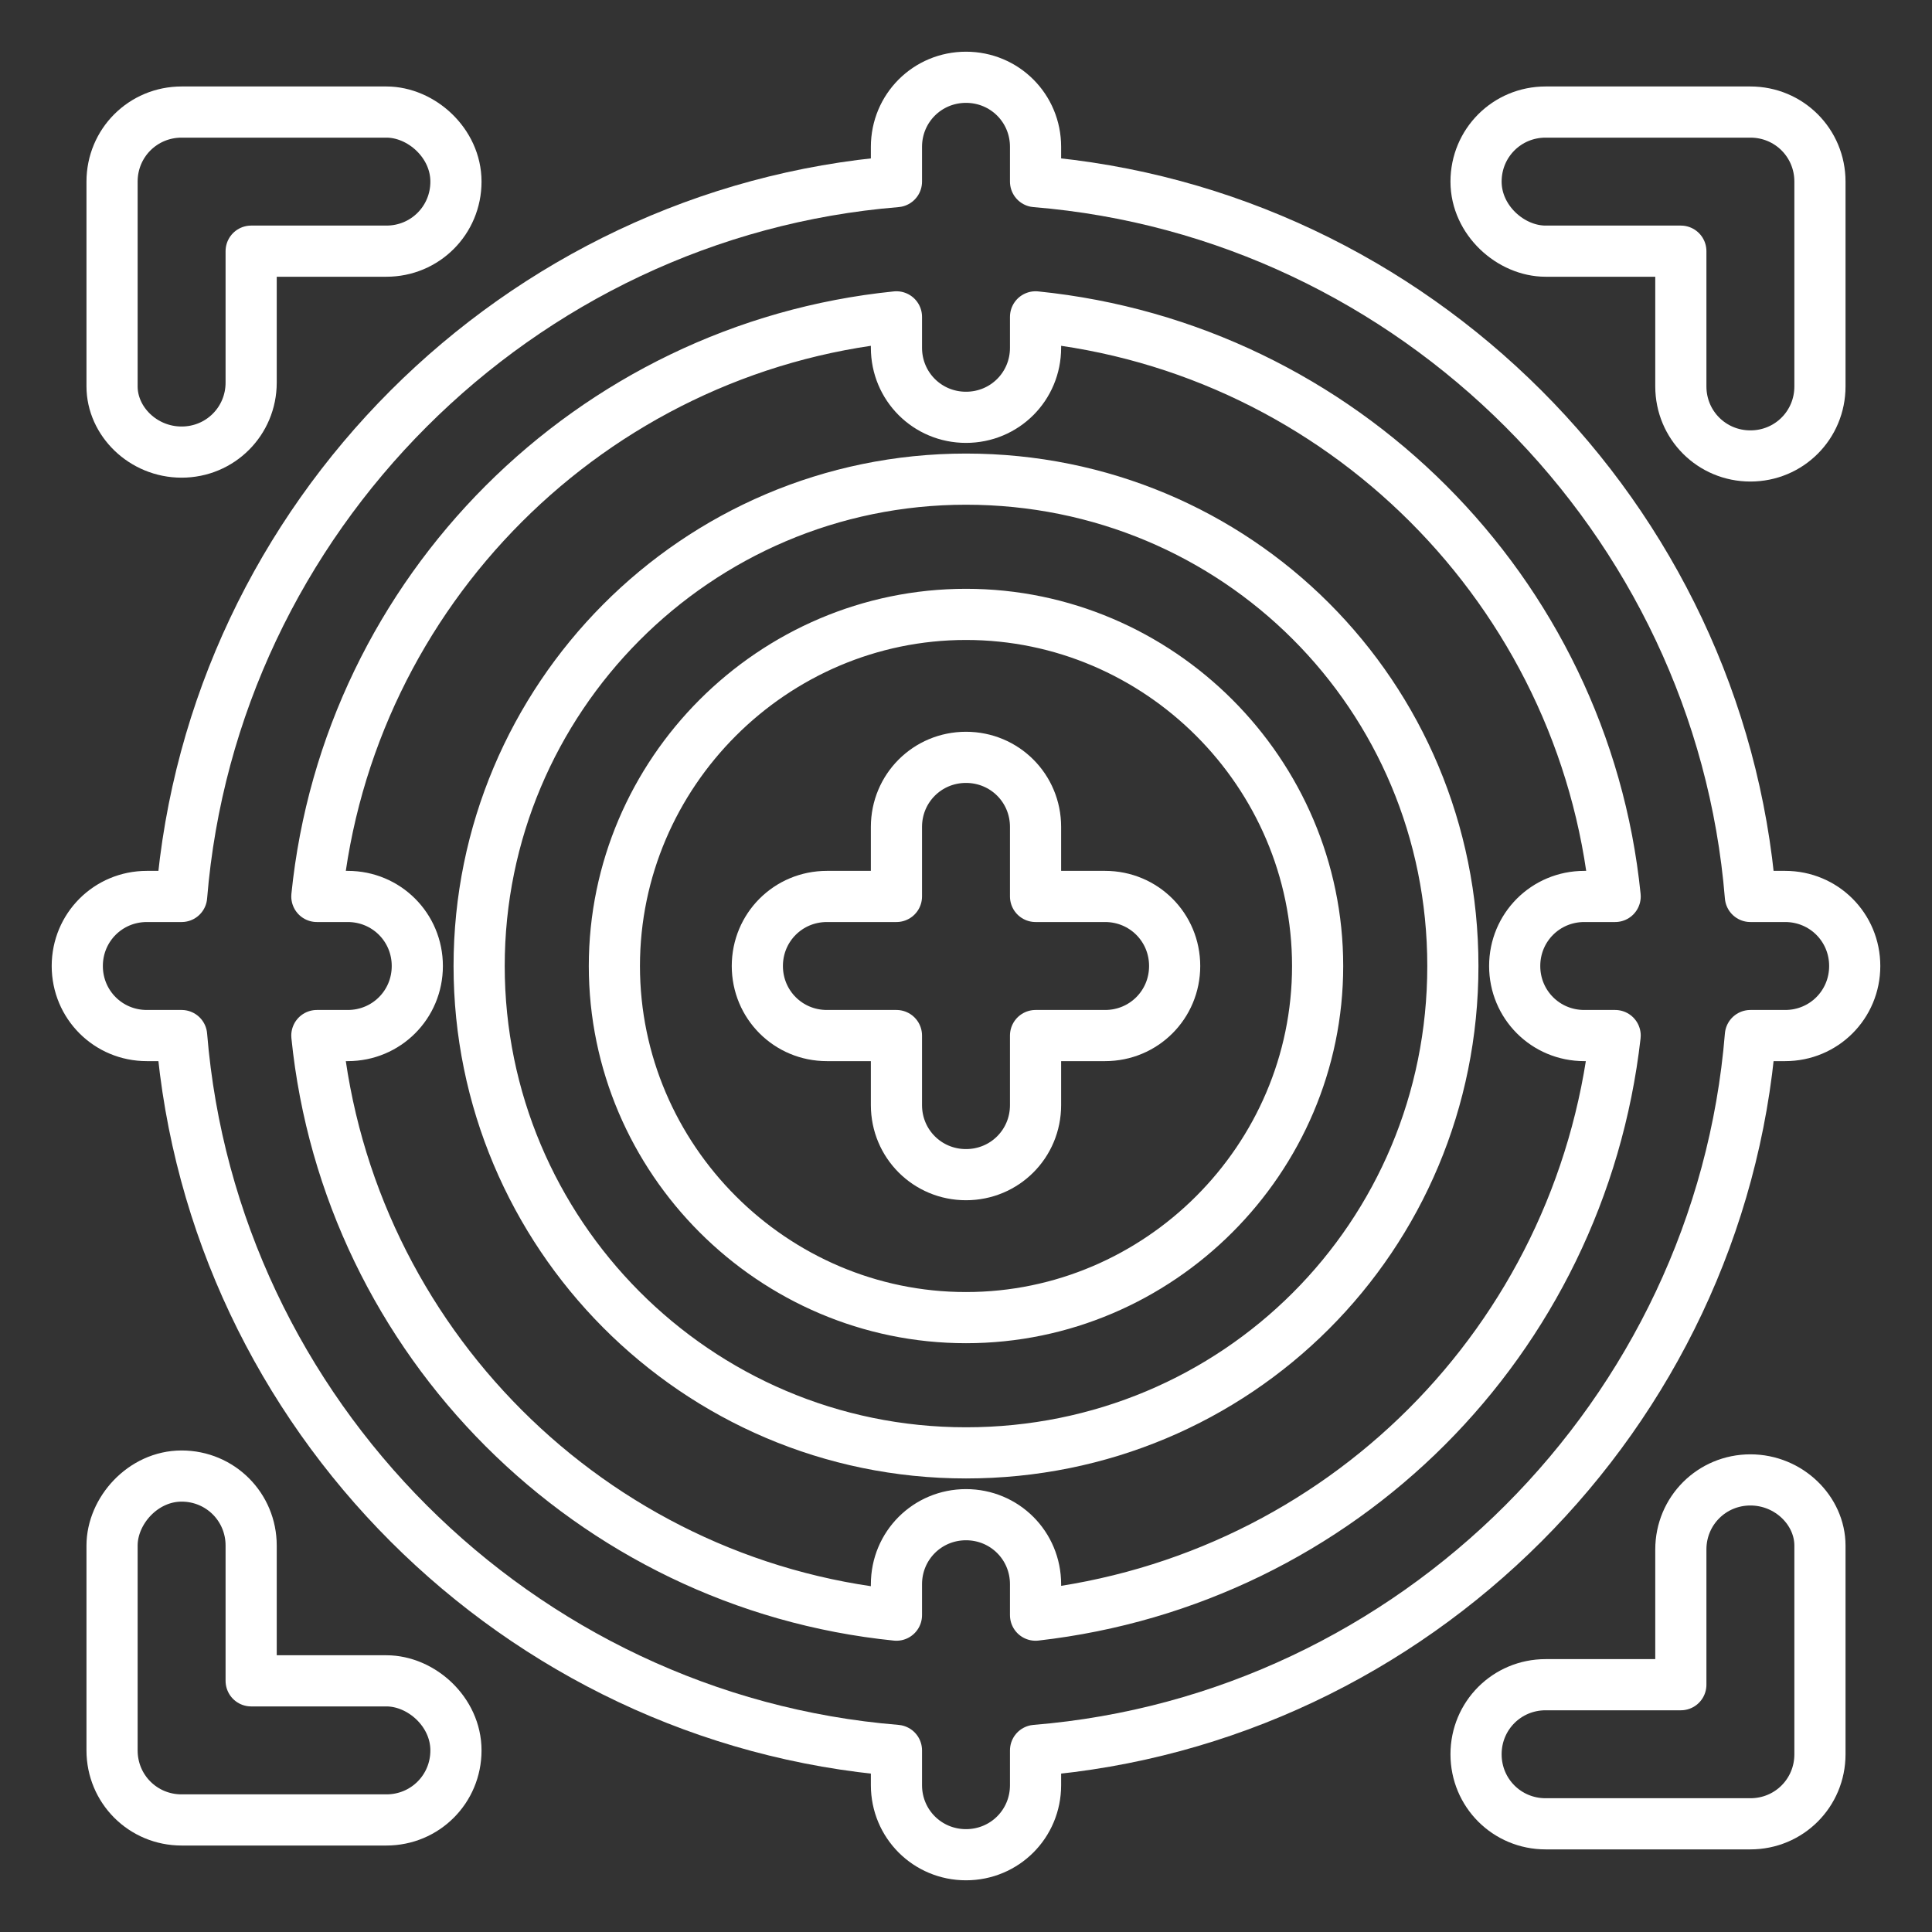 <svg width="512" height="512" viewBox="0 0 512 512" fill="none" xmlns="http://www.w3.org/2000/svg">
<rect x="0" y="0" width="512" height="512" fill="#333333" stroke="none"/>
<path d="M256.001 126.977C184.321 126.977 126.977 185.345 126.977 256.001C126.977 326.657 184.321 385.025 256.001 385.025C327.681 385.025 385.025 327.681 385.025 256.001C385.025 184.321 327.681 126.977 256.001 126.977ZM256.001 349.185C204.801 349.185 162.817 307.201 162.817 256.001C162.817 204.801 204.801 162.817 256.001 162.817C307.201 162.817 349.185 204.801 349.185 256.001C349.185 307.201 307.201 349.185 256.001 349.185Z" stroke="white" stroke-width="13.558" stroke-miterlimit="10" stroke-linecap="round" stroke-linejoin="round"/>
<path d="M292.863 237.568H274.431V219.136C274.431 208.896 266.239 200.704 255.999 200.704C245.759 200.704 237.567 208.896 237.567 219.136V237.568H219.135C208.895 237.568 200.703 245.76 200.703 256C200.703 266.24 208.895 274.432 219.135 274.432H237.567V292.864C237.567 303.104 245.759 311.296 255.999 311.296C266.239 311.296 274.431 303.104 274.431 292.864V274.432H292.863C303.103 274.432 311.295 266.24 311.295 256C311.295 245.76 303.103 237.568 292.863 237.568Z" stroke="white" stroke-width="13.558" stroke-miterlimit="10" stroke-linecap="round" stroke-linejoin="round"/>
<path d="M473.088 237.568H463.872C455.68 137.216 374.784 56.321 274.432 48.129V38.913C274.432 28.672 266.24 20.48 256 20.48C245.76 20.48 237.568 28.672 237.568 38.913V48.129C137.216 56.321 56.321 137.216 48.129 237.568H38.913C28.672 237.568 20.48 245.76 20.48 256C20.48 266.24 28.672 274.432 38.913 274.432H48.129C56.321 374.784 137.216 455.68 237.568 463.872V473.088C237.568 483.328 245.76 491.52 256 491.52C266.24 491.52 274.432 483.328 274.432 473.088V463.872C374.784 455.68 455.68 374.784 463.872 274.432H473.088C483.328 274.432 491.52 266.24 491.52 256C491.52 245.76 483.328 237.568 473.088 237.568ZM274.432 428.032V419.84C274.432 409.6 266.24 401.408 256 401.408C245.76 401.408 237.568 409.6 237.568 419.84V428.032C156.672 419.84 92.16 355.328 83.969 274.432H92.16C102.4 274.432 110.592 266.24 110.592 256C110.592 245.76 102.4 237.568 92.16 237.568H83.969C92.16 156.672 156.672 92.16 237.568 83.969V92.16C237.568 102.4 245.76 110.592 256 110.592C266.24 110.592 274.432 102.4 274.432 92.16V83.969C355.328 92.16 419.84 156.672 428.032 237.568H419.84C409.6 237.568 401.408 245.76 401.408 256C401.408 266.24 409.6 274.432 419.84 274.432H428.032C418.816 355.328 355.328 418.816 274.432 428.032Z" stroke="white" stroke-width="13.558" stroke-miterlimit="10" stroke-linecap="round" stroke-linejoin="round"/>
<path d="M409.6 66.56H445.44V102.4C445.44 112.64 453.632 120.832 463.872 120.832C474.112 120.832 482.304 112.64 482.304 102.4V48.128C482.304 37.888 474.112 29.696 463.872 29.696H409.6C399.36 29.696 391.168 37.888 391.168 48.128C391.168 58.368 400.384 66.56 409.6 66.56Z" stroke="white" stroke-width="13.558" stroke-miterlimit="10" stroke-linecap="round" stroke-linejoin="round"/>
<path d="M48.127 119.808C58.367 119.808 66.559 111.616 66.559 101.376V66.56H102.399C112.639 66.56 120.831 58.368 120.831 48.128C120.831 37.888 111.615 29.696 102.399 29.696H48.127C37.887 29.696 29.695 37.888 29.695 48.128V102.4C29.695 111.616 37.887 119.808 48.127 119.808Z" stroke="white" stroke-width="13.558" stroke-miterlimit="10" stroke-linecap="round" stroke-linejoin="round"/>
<path d="M102.399 445.44H66.559V409.6C66.559 399.36 58.367 391.168 48.127 391.168C37.887 391.168 29.695 400.384 29.695 409.6V463.872C29.695 474.112 37.887 482.304 48.127 482.304H102.399C112.639 482.304 120.831 474.112 120.831 463.872C120.831 453.632 111.615 445.44 102.399 445.44Z" stroke="white" stroke-width="13.558" stroke-miterlimit="10" stroke-linecap="round" stroke-linejoin="round"/>
<path d="M463.872 392.192C453.632 392.192 445.44 400.384 445.44 410.624V446.464H409.6C399.36 446.464 391.168 454.656 391.168 464.896C391.168 475.136 399.36 483.328 409.6 483.328H463.872C474.112 483.328 482.304 475.136 482.304 464.896V409.6C482.304 400.384 474.112 392.192 463.872 392.192Z" stroke="white" stroke-width="13.558" stroke-miterlimit="10" stroke-linecap="round" stroke-linejoin="round"/>
</svg>

